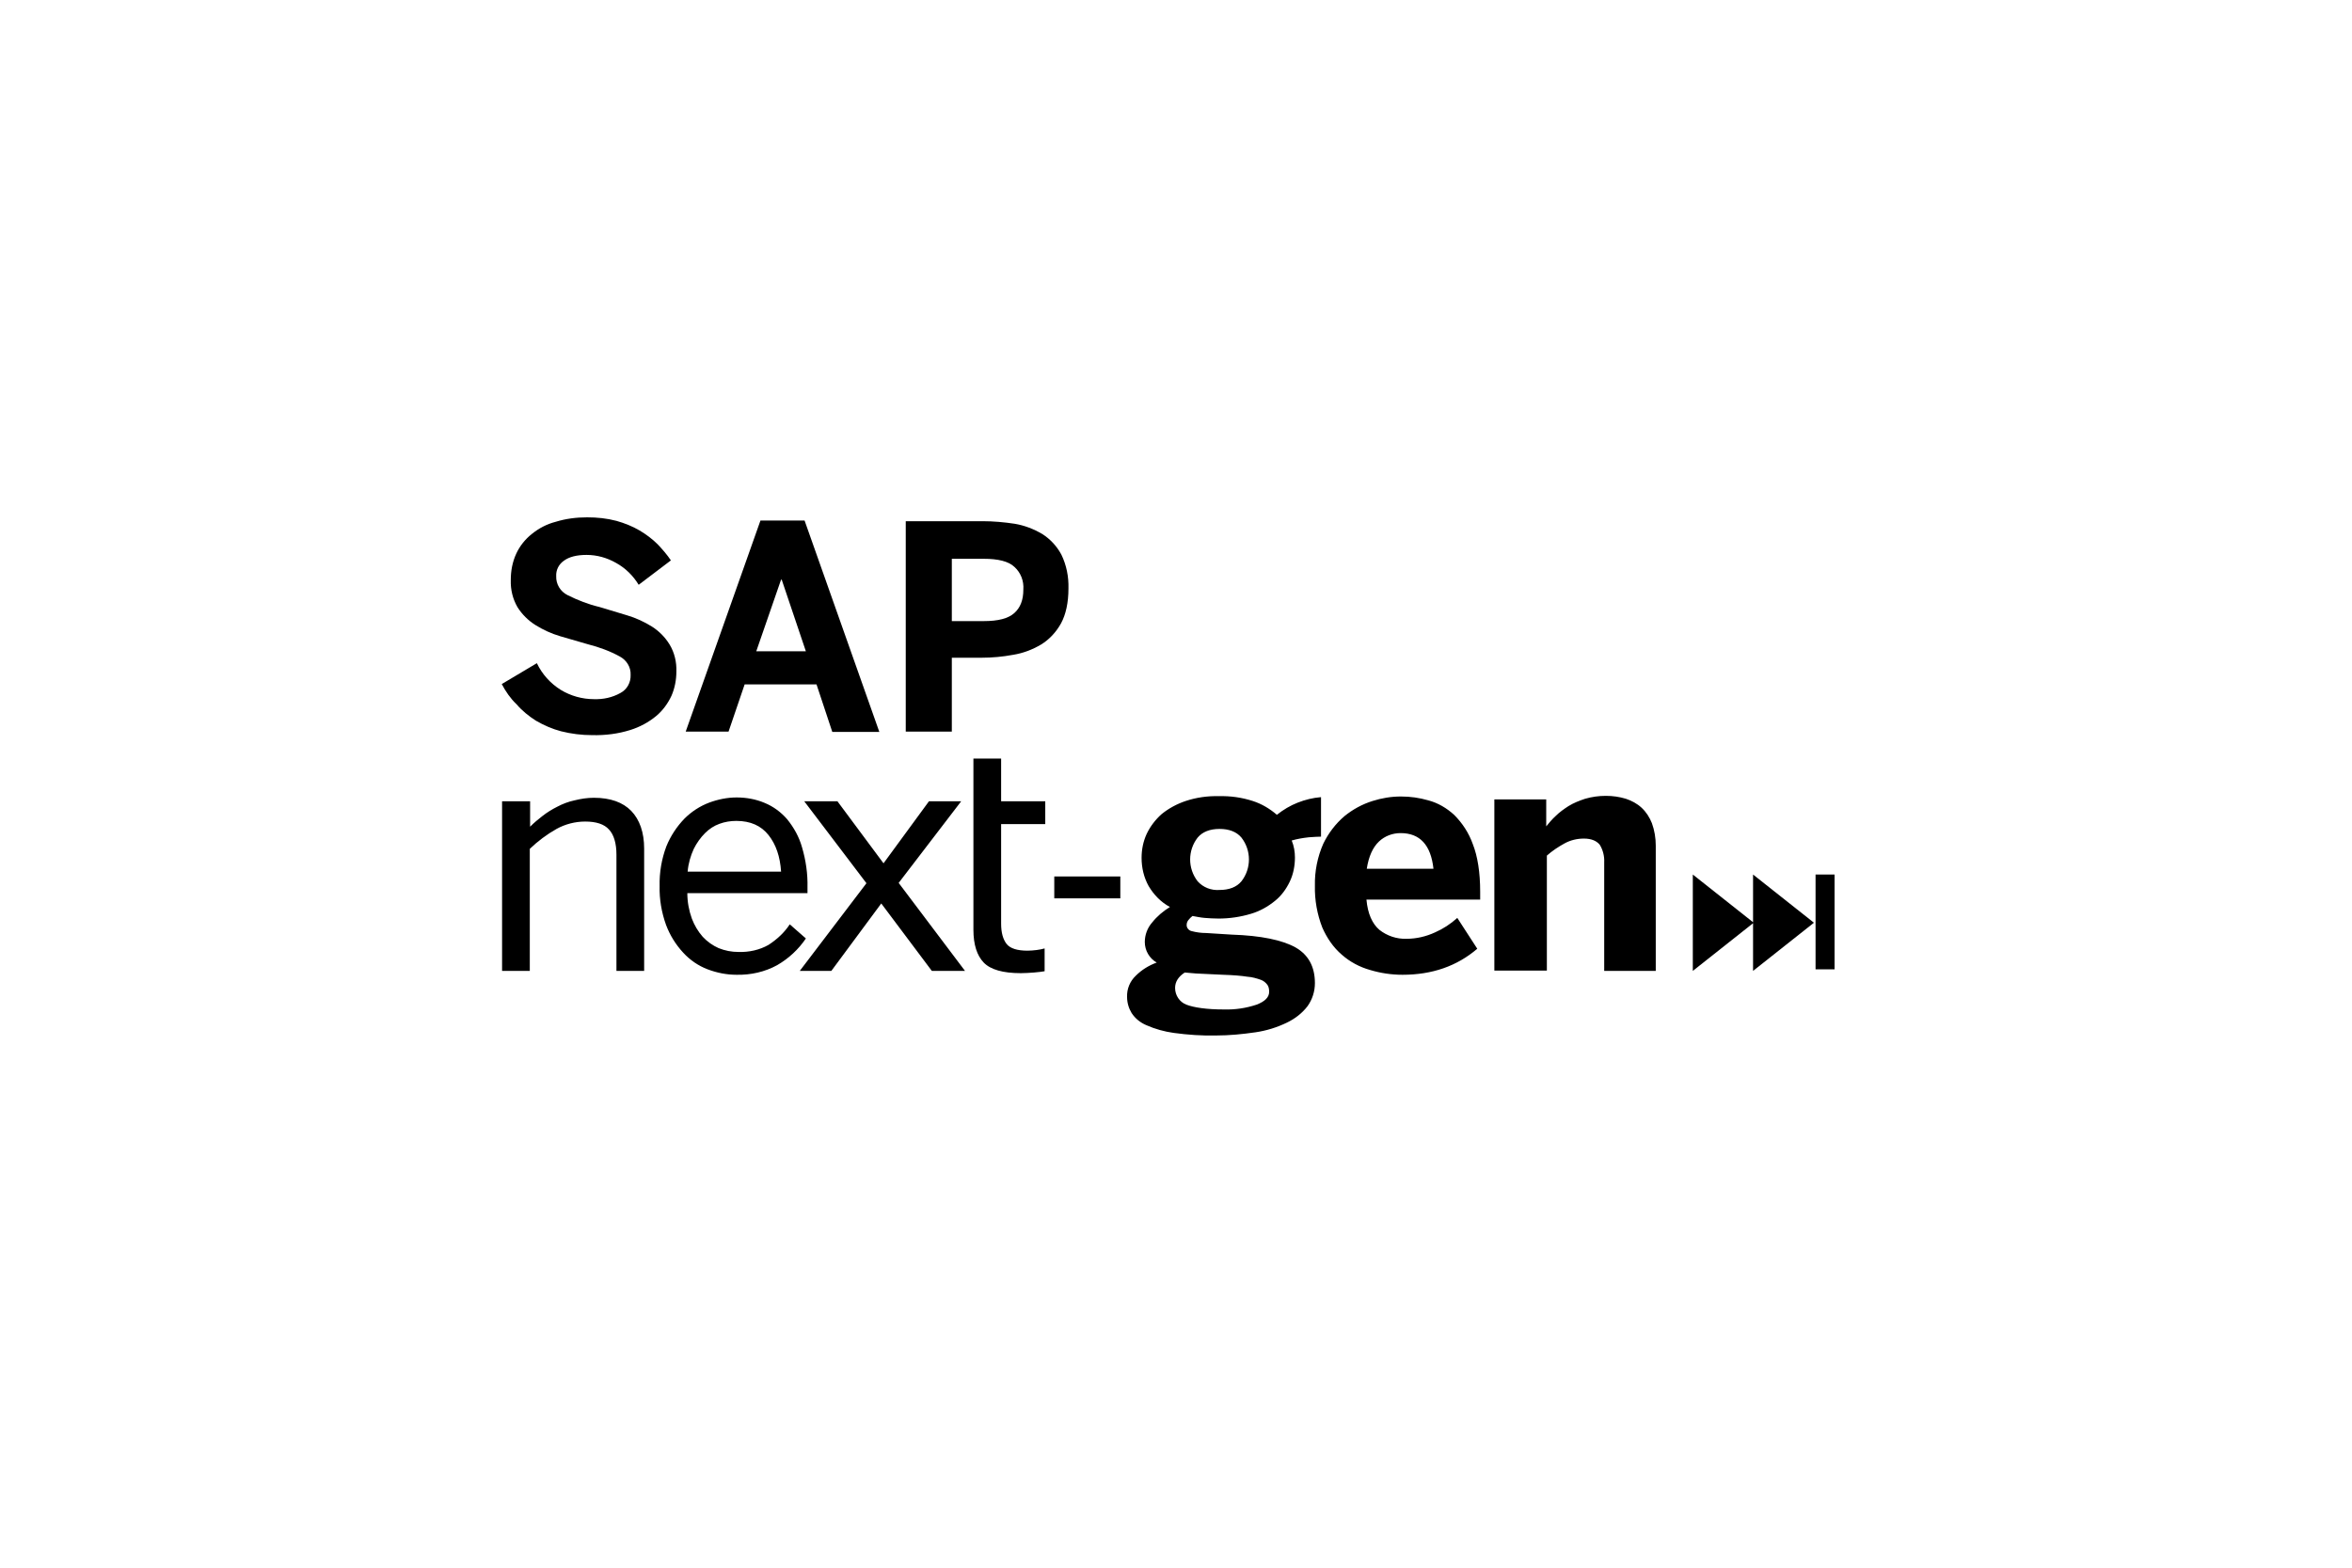 <svg width="150" height="100" viewBox="0 0 150 100" fill="none" xmlns="http://www.w3.org/2000/svg">
<path d="M117 55.785V61.83H115.788V55.785H117ZM115.685 58.859L111.802 55.785V61.932L115.685 58.859ZM111.843 58.859L107.96 55.785V61.932L111.843 58.859Z" fill="black"/>
<path d="M77.551 66.052C76.647 66.072 75.764 66.011 74.859 65.888C74.264 65.806 73.668 65.642 73.113 65.396C72.723 65.232 72.394 64.966 72.168 64.617C71.983 64.31 71.88 63.962 71.88 63.593C71.86 63.081 72.065 62.589 72.435 62.24C72.805 61.872 73.257 61.585 73.771 61.4C73.298 61.134 73.01 60.622 73.01 60.089C73.01 59.638 73.175 59.187 73.483 58.839C73.791 58.45 74.181 58.122 74.613 57.855C74.038 57.548 73.586 57.077 73.257 56.523C72.949 55.97 72.805 55.355 72.805 54.72C72.805 54.188 72.908 53.675 73.134 53.184C73.36 52.712 73.688 52.282 74.079 51.934C74.531 51.565 75.065 51.278 75.62 51.093C76.298 50.868 77.017 50.766 77.736 50.786C78.476 50.766 79.195 50.868 79.893 51.093C80.469 51.278 80.982 51.585 81.434 51.975C81.845 51.647 82.297 51.38 82.77 51.196C83.242 51.011 83.736 50.889 84.249 50.848V53.368C84.044 53.368 83.797 53.388 83.468 53.409C83.099 53.45 82.729 53.511 82.379 53.614C82.523 53.962 82.585 54.331 82.585 54.7C82.585 55.233 82.482 55.765 82.256 56.237C82.03 56.708 81.722 57.138 81.311 57.466C80.859 57.835 80.345 58.122 79.791 58.286C79.113 58.491 78.414 58.593 77.716 58.593C77.407 58.593 77.12 58.573 76.832 58.552C76.565 58.532 76.298 58.47 76.051 58.429C75.948 58.511 75.866 58.593 75.784 58.696C75.722 58.778 75.681 58.88 75.681 58.982C75.661 59.167 75.805 59.351 75.99 59.392C76.298 59.474 76.606 59.515 76.914 59.515L78.558 59.618C80.428 59.679 81.784 59.966 82.626 60.437C83.448 60.908 83.859 61.667 83.859 62.712C83.859 63.244 83.694 63.757 83.386 64.187C83.037 64.638 82.585 64.986 82.071 65.232C81.434 65.539 80.777 65.744 80.078 65.847C79.236 65.97 78.394 66.052 77.551 66.052ZM78.065 64.392C78.763 64.412 79.462 64.31 80.14 64.085C80.674 63.88 80.941 63.613 80.941 63.265C80.941 63.121 80.921 62.958 80.838 62.835C80.736 62.691 80.592 62.568 80.428 62.507C80.14 62.404 79.852 62.322 79.544 62.302C79.154 62.24 78.64 62.199 78.003 62.179L76.277 62.097L75.558 62.035C75.147 62.302 74.942 62.63 74.942 63.019C74.942 63.49 75.229 63.921 75.661 64.085C76.133 64.269 76.955 64.392 78.065 64.392ZM77.777 56.769C78.394 56.769 78.866 56.585 79.174 56.216C79.811 55.397 79.811 54.249 79.174 53.429C78.866 53.061 78.394 52.876 77.777 52.876C77.161 52.876 76.688 53.061 76.38 53.429C75.743 54.249 75.743 55.397 76.38 56.216C76.729 56.605 77.243 56.81 77.777 56.769ZM89.447 62.179C88.749 62.179 88.05 62.077 87.372 61.872C86.715 61.687 86.098 61.359 85.585 60.908C85.03 60.437 84.619 59.822 84.331 59.167C84.003 58.327 83.838 57.405 83.859 56.503C83.838 55.581 84.023 54.659 84.393 53.819C84.722 53.142 85.174 52.548 85.749 52.056C86.283 51.626 86.879 51.298 87.537 51.093C88.112 50.909 88.728 50.807 89.345 50.807C89.961 50.807 90.516 50.889 91.091 51.053C91.707 51.216 92.262 51.544 92.735 51.975C93.269 52.507 93.68 53.142 93.927 53.839C94.235 54.618 94.399 55.642 94.399 56.892V57.384H87.146C87.228 58.286 87.516 58.921 87.968 59.31C88.461 59.7 89.078 59.904 89.694 59.884C90.331 59.884 90.947 59.74 91.523 59.474C92.036 59.249 92.509 58.941 92.94 58.552L94.214 60.519C92.92 61.626 91.338 62.179 89.447 62.179ZM91.42 55.417C91.255 53.901 90.557 53.142 89.324 53.142C88.811 53.142 88.317 53.327 87.948 53.675C87.557 54.044 87.29 54.618 87.167 55.417H91.42ZM95.303 61.933V50.991H98.611V52.712C98.796 52.487 98.981 52.261 99.207 52.056C99.453 51.811 99.741 51.606 100.029 51.421C100.357 51.216 100.727 51.073 101.097 50.95C101.529 50.827 101.96 50.766 102.412 50.766C102.864 50.766 103.275 50.827 103.686 50.95C104.056 51.073 104.405 51.257 104.693 51.524C104.98 51.79 105.206 52.139 105.35 52.507C105.515 52.958 105.597 53.45 105.597 53.942V61.933H102.309V55.007C102.33 54.618 102.227 54.208 102.022 53.88C101.816 53.634 101.488 53.491 101.015 53.491C100.583 53.491 100.152 53.593 99.782 53.798C99.371 54.024 99.001 54.27 98.652 54.577V61.913H95.303V61.933Z" fill="black"/>
<path d="M32.02 61.933V51.114H33.808V52.733C34.055 52.487 34.322 52.261 34.589 52.056C34.876 51.831 35.205 51.626 35.534 51.462C35.883 51.278 36.253 51.134 36.643 51.053C37.054 50.95 37.465 50.889 37.876 50.889C38.924 50.889 39.725 51.175 40.26 51.729C40.794 52.282 41.081 53.102 41.081 54.126V61.933H39.314V54.515C39.314 53.798 39.15 53.245 38.842 52.917C38.534 52.569 38.02 52.405 37.322 52.405C36.684 52.405 36.048 52.569 35.493 52.876C34.876 53.224 34.301 53.655 33.788 54.147V61.933H32.02ZM46.978 62.179C46.341 62.179 45.725 62.056 45.129 61.831C44.533 61.605 43.999 61.236 43.568 60.765C43.095 60.253 42.725 59.658 42.479 59.003C42.191 58.204 42.047 57.364 42.068 56.523C42.047 55.663 42.191 54.802 42.499 53.983C42.766 53.327 43.157 52.733 43.65 52.22C44.102 51.77 44.636 51.421 45.232 51.196C45.786 50.991 46.382 50.868 46.978 50.868C47.574 50.868 48.19 50.971 48.766 51.216C49.321 51.442 49.814 51.811 50.204 52.261C50.635 52.794 50.964 53.388 51.149 54.044C51.396 54.884 51.519 55.745 51.498 56.605V56.974H43.835C43.835 57.528 43.937 58.081 44.122 58.593C44.287 59.023 44.513 59.413 44.821 59.761C45.108 60.068 45.458 60.314 45.828 60.478C46.239 60.642 46.65 60.724 47.102 60.724C47.759 60.745 48.437 60.601 49.012 60.273C49.547 59.925 50.019 59.495 50.368 58.962L51.396 59.864C50.923 60.56 50.307 61.134 49.567 61.564C48.786 61.995 47.882 62.199 46.978 62.179ZM49.814 55.601C49.752 54.638 49.485 53.86 49.012 53.266C48.54 52.671 47.862 52.364 46.958 52.364C46.588 52.364 46.218 52.425 45.889 52.548C45.54 52.671 45.232 52.876 44.965 53.142C44.677 53.429 44.431 53.778 44.246 54.147C44.04 54.597 43.896 55.089 43.855 55.601H49.814ZM65.1 62.076C63.97 62.076 63.169 61.851 62.737 61.4C62.306 60.95 62.08 60.253 62.08 59.31V48.389H63.847V51.114H66.662V52.569H63.847V58.921C63.847 59.495 63.97 59.925 64.196 60.212C64.422 60.499 64.874 60.642 65.531 60.642C65.716 60.642 65.922 60.622 66.107 60.601C66.292 60.581 66.456 60.54 66.621 60.499V61.953C66.477 61.974 66.251 62.015 65.942 62.035C65.655 62.056 65.367 62.076 65.1 62.076ZM67.237 57.302V55.909H71.449V57.302H67.237ZM51.005 61.933L55.258 56.339L51.293 51.114H53.409L56.347 55.069L59.244 51.114H61.299L57.313 56.319L61.545 61.933H59.429L56.203 57.63L53.019 61.933H51.005Z" fill="black"/>
<path d="M32 43.635L34.239 42.303C34.568 42.999 35.102 43.594 35.76 44.004C36.397 44.393 37.137 44.598 37.876 44.598C38.472 44.618 39.047 44.495 39.561 44.208C39.992 43.983 40.239 43.532 40.218 43.04C40.239 42.549 39.951 42.098 39.52 41.873C38.883 41.524 38.205 41.278 37.486 41.094L35.719 40.581C35.164 40.418 34.63 40.172 34.137 39.864C33.685 39.578 33.294 39.188 33.007 38.737C32.699 38.205 32.555 37.61 32.575 36.996C32.575 36.422 32.678 35.848 32.925 35.315C33.151 34.824 33.5 34.393 33.911 34.066C34.363 33.697 34.877 33.43 35.431 33.287C36.089 33.082 36.767 33 37.445 33C38.082 33 38.698 33.062 39.315 33.225C39.828 33.369 40.342 33.574 40.794 33.84C41.205 34.086 41.595 34.373 41.944 34.721C42.253 35.049 42.54 35.377 42.787 35.746L40.732 37.303C40.383 36.729 39.89 36.237 39.294 35.91C38.719 35.582 38.082 35.397 37.404 35.397C36.787 35.397 36.294 35.52 35.965 35.766C35.637 35.992 35.452 36.361 35.472 36.75C35.452 37.262 35.739 37.733 36.191 37.959C36.849 38.287 37.527 38.553 38.225 38.717L39.992 39.25C40.547 39.414 41.081 39.66 41.575 39.967C42.027 40.254 42.417 40.643 42.705 41.114C43.013 41.627 43.157 42.221 43.136 42.836C43.136 43.368 43.033 43.901 42.828 44.372C42.602 44.864 42.273 45.315 41.862 45.663C41.369 46.073 40.794 46.38 40.198 46.565C39.417 46.811 38.595 46.913 37.773 46.893C37.096 46.893 36.438 46.811 35.781 46.647C35.226 46.503 34.671 46.258 34.178 45.971C33.726 45.684 33.294 45.335 32.945 44.926C32.555 44.557 32.247 44.106 32 43.635Z" fill="black"/>
<path d="M43.731 46.667L48.498 33.205H51.313L56.08 46.688H53.08L52.073 43.655H47.491L46.464 46.667H43.731ZM48.231 41.545H51.395L49.854 36.975H49.813L48.231 41.545Z" fill="black"/>
<path d="M57.765 46.667V33.246H62.655C63.353 33.246 64.031 33.308 64.709 33.41C65.326 33.513 65.921 33.738 66.476 34.066C66.99 34.394 67.401 34.844 67.689 35.377C68.017 36.053 68.161 36.791 68.141 37.529C68.141 38.451 67.976 39.188 67.668 39.762C67.36 40.315 66.928 40.787 66.394 41.114C65.839 41.442 65.243 41.668 64.607 41.77C63.949 41.893 63.271 41.955 62.614 41.955H60.703V46.667H57.765ZM60.703 39.619H62.737C63.661 39.619 64.298 39.455 64.689 39.106C65.079 38.758 65.264 38.266 65.264 37.611C65.305 37.057 65.1 36.525 64.689 36.156C64.319 35.807 63.661 35.644 62.737 35.644H60.703V39.619Z" fill="black"/>
</svg>
